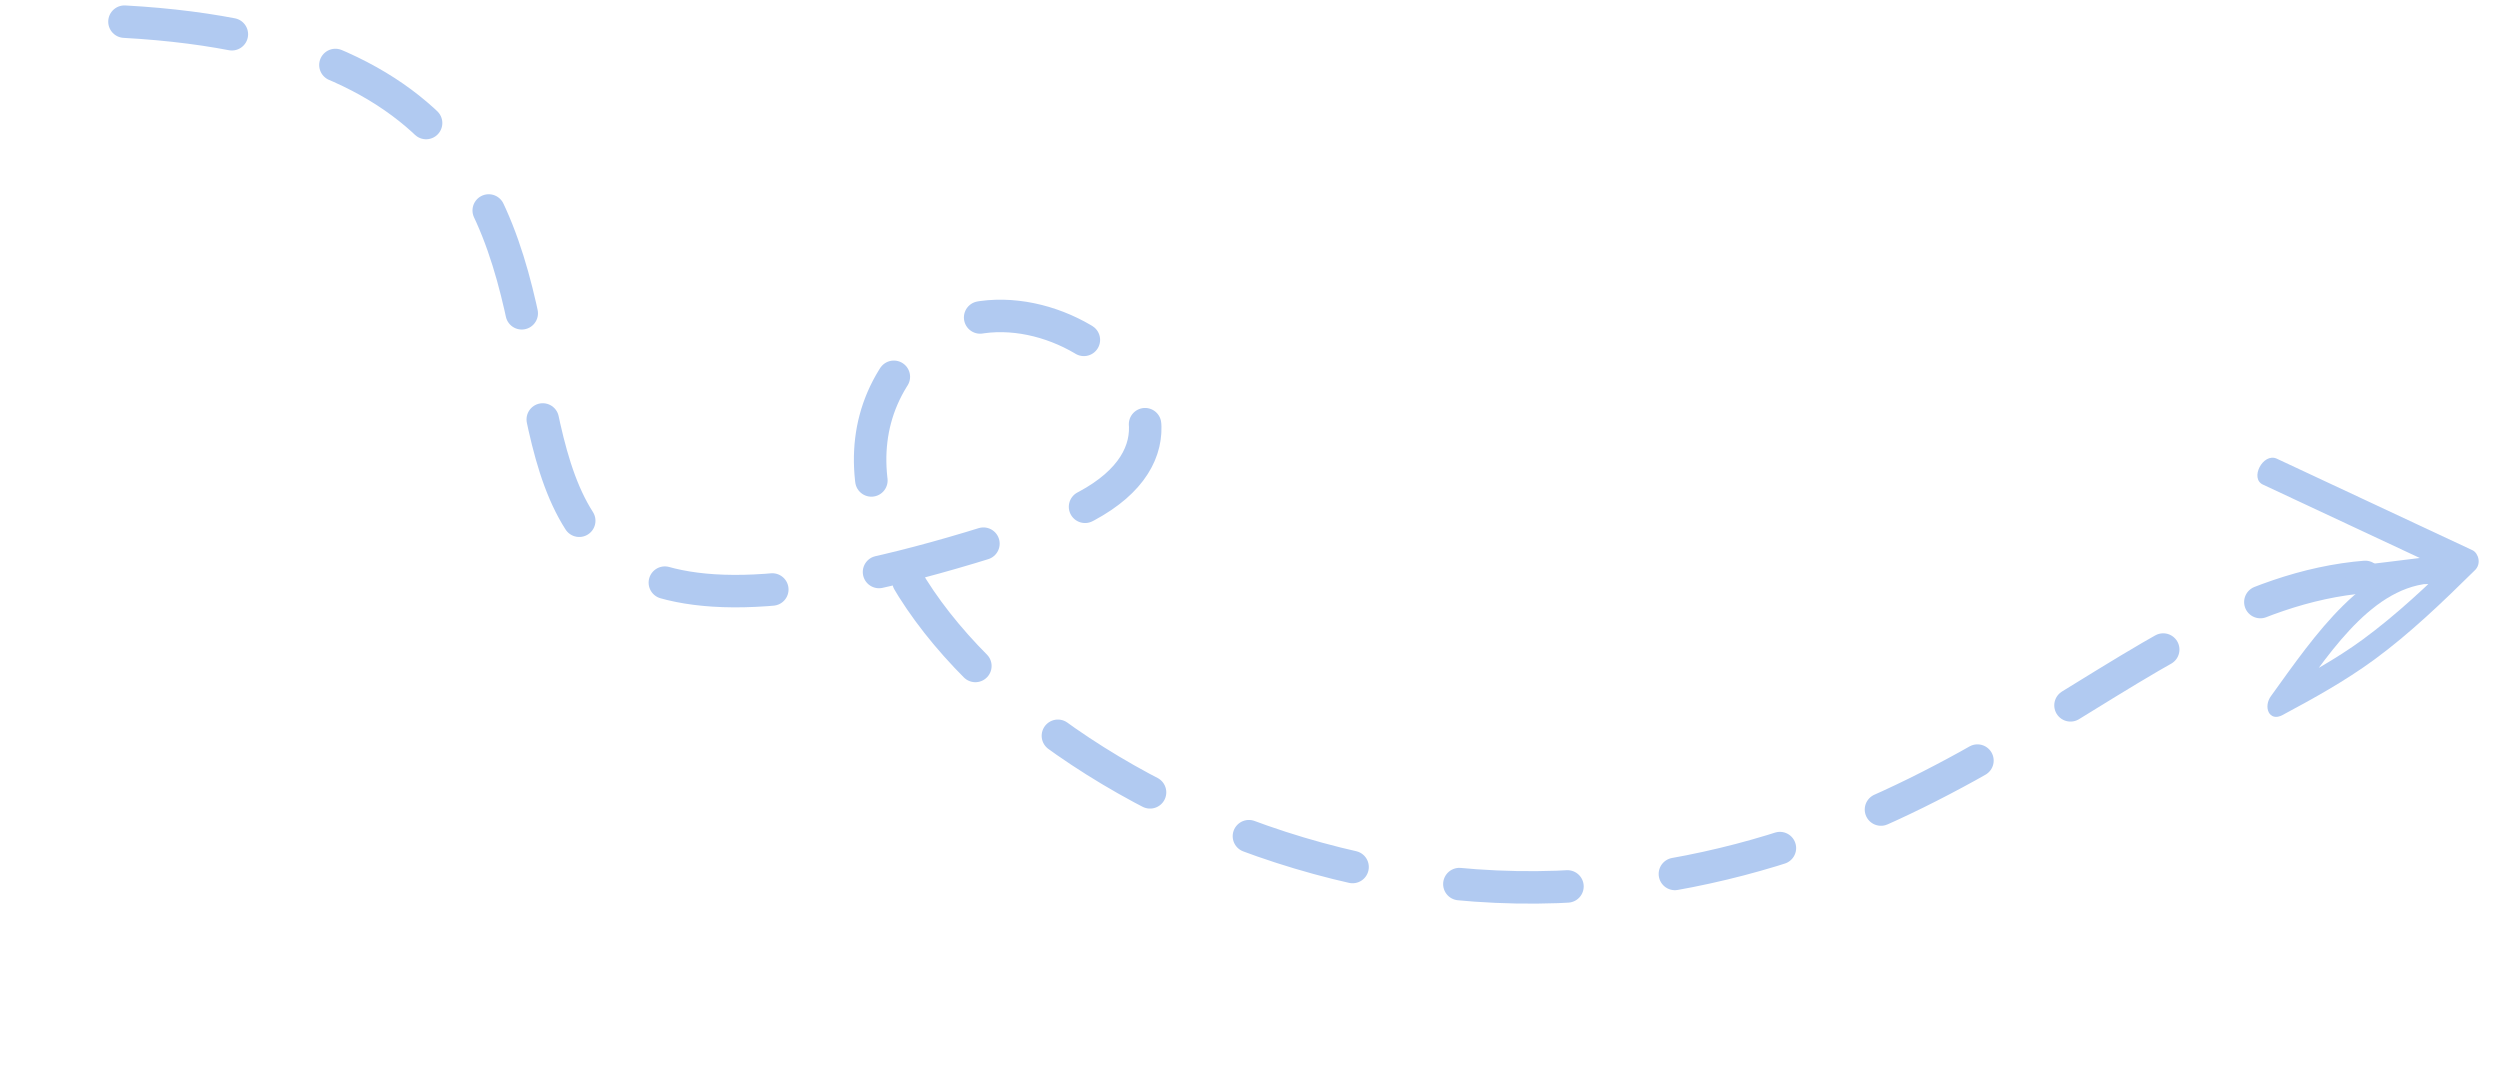 <?xml version="1.0" encoding="UTF-8"?> <svg xmlns="http://www.w3.org/2000/svg" width="231" height="100" viewBox="0 0 231 100" fill="none"><path d="M11.5 2.001C79.553 5.782 17.033 75.554 96.712 48.335C119.269 40.63 94.1 20.718 83.756 33.213C68.721 51.374 106.713 85.493 147.753 81.706C185.215 78.25 199.452 51.743 222.984 53.264" stroke="#B1CAF1" stroke-width="3" stroke-linecap="round" stroke-linejoin="round" stroke-dasharray="10 10"></path><path d="M217.991 52.241C217.991 52.241 222.589 51.696 224.839 51.404C224.712 52.222 224.586 53.041 224.428 53.919C218.823 54.44 214.812 60.991 211.442 65.621C211.081 65.049 210.751 64.417 210.39 63.844C213.054 62.411 215.799 60.937 218.321 59.088C221.424 56.812 224.252 54.141 227.063 51.391C227.112 51.988 227.179 52.664 227.228 53.261C221.205 50.442 215.182 47.622 209.11 44.784C207.843 44.225 209.097 41.816 210.364 42.376C216.386 45.195 222.409 48.014 228.482 50.853C229 51.124 229.323 52.115 228.647 52.722C225.693 55.634 222.688 58.526 219.391 60.944C216.676 62.936 213.737 64.552 210.91 66.067C209.66 66.743 209.094 65.297 209.858 64.29C213.974 58.574 218.397 52.036 225.12 51.44C226.451 51.301 226.071 53.756 224.709 53.955C212.307 54.452 217.991 52.241 217.991 52.241Z" fill="#B1CAF1"></path></svg> 